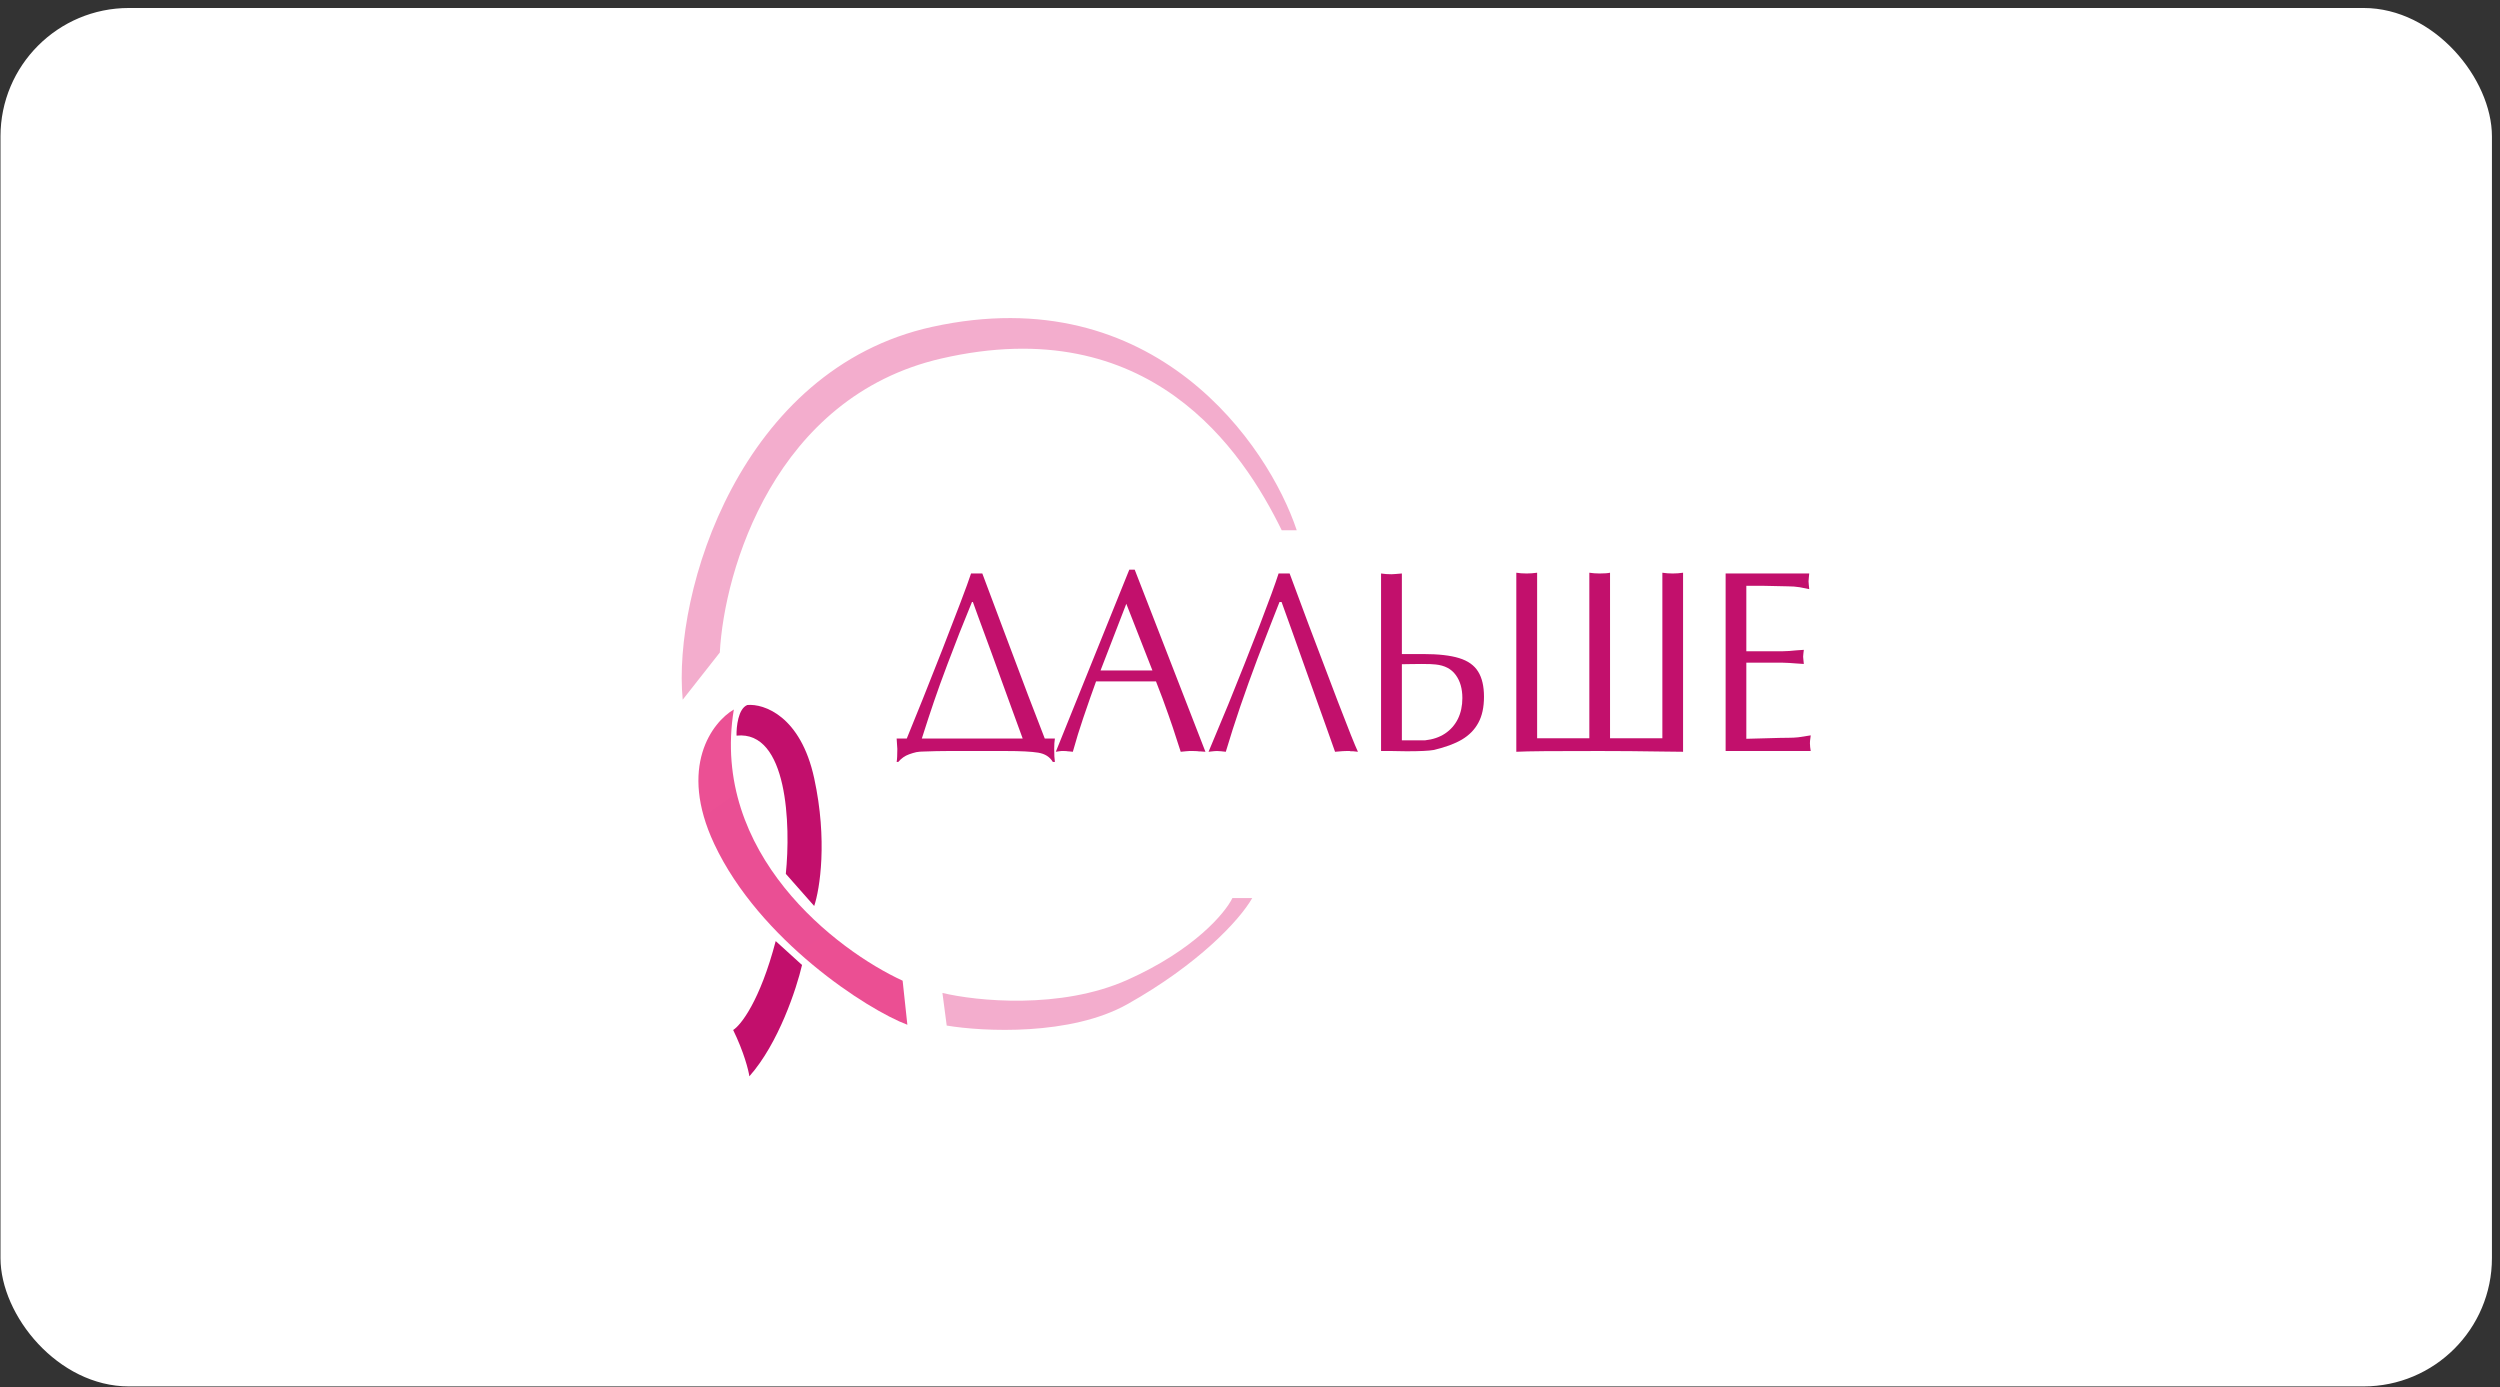 <?xml version="1.0" encoding="UTF-8"?> <svg xmlns="http://www.w3.org/2000/svg" width="292" height="162" viewBox="0 0 292 162" fill="none"><rect x="0" y="0" width="292" height="162" fill="#333333" stroke="none"/> <rect x="0.058" y="0.933" width="291" height="161" rx="15" fill="white"></rect> <path d="M84.074 76.215L79.74 81.726C78.54 69.148 86.471 43.093 108.886 38.175C134.91 32.464 148.184 52.077 151.46 61.938H149.707C145.137 52.585 134.289 36.264 109.943 41.876C90.465 46.366 84.582 66.64 84.074 76.215Z" fill="#F3ADCD"></path> <path d="M110.576 119.786L110.075 115.975C114.02 116.922 123.862 117.943 131.675 114.451C139.489 110.96 143.112 106.623 143.947 104.891H146.263C144.761 107.523 139.94 112.65 131.675 117.292C125.064 121.005 114.854 120.502 110.576 119.786Z" fill="#F3ADCD"></path> <path d="M83.425 98.575C79.198 89.57 83.189 84.352 85.712 82.868C82.936 99.692 97.699 110.996 105.427 114.544L105.98 119.693C101.327 117.948 88.709 109.832 83.425 98.575Z" fill="url(#paint0_linear_147_10)"></path> <path d="M87.289 82.344C86.217 82.763 86.001 84.904 86.027 85.922C92.021 85.294 92.363 96.423 91.784 102.066L95.097 105.818C95.754 103.869 96.674 98.156 95.097 90.896C93.519 83.636 89.234 82.17 87.289 82.344Z" fill="#C20F6C"></path> <path d="M93.677 112.711L90.602 109.919C88.772 116.9 86.527 119.75 85.633 120.303C86.895 122.886 87.421 124.986 87.526 125.713C90.933 121.874 93.046 115.446 93.677 112.711Z" fill="#C20F6C"></path> <path d="M104.728 86.262H105.91L107.777 81.654L110.06 75.887L112.169 70.417C112.787 68.791 113.204 67.647 113.419 66.983H114.735L117.099 73.285L120.081 81.208L122.029 86.262H123.211C123.158 86.589 123.131 86.995 123.131 87.481C123.131 88.135 123.158 88.64 123.211 88.997H122.97C122.62 88.402 122.052 88.04 121.264 87.912C120.475 87.783 119.208 87.718 117.462 87.718H110.746C110.307 87.718 109.85 87.723 109.375 87.733C108.91 87.743 108.417 87.758 107.898 87.778C107.593 87.778 107.302 87.802 107.025 87.852C106.756 87.912 106.474 87.996 106.178 88.105C105.686 88.283 105.265 88.58 104.916 88.997H104.728C104.781 88.699 104.808 88.194 104.808 87.481L104.728 86.262ZM107.669 86.262H119.45L118.093 82.546L115.837 76.332L114.225 71.948L113.634 70.313H113.526L112.062 73.939L110.651 77.611C110.034 79.246 109.514 80.683 109.093 81.921C108.672 83.15 108.198 84.597 107.669 86.262Z" fill="#C2106C"></path> <path d="M132.534 66.537L140.795 87.808L140.204 87.763H140.043C139.998 87.763 139.922 87.753 139.815 87.733L139.358 87.718H138.915L138.525 87.748L137.907 87.808C137.495 86.529 137.191 85.593 136.994 84.998C136.859 84.592 136.685 84.087 136.47 83.482C136.04 82.243 135.556 80.945 135.019 79.588H128.02L127.335 81.505L126.516 83.883L125.898 85.786L125.307 87.808L124.877 87.763C124.752 87.763 124.662 87.753 124.608 87.733L124.286 87.718H123.977L123.722 87.748L123.319 87.808L131.902 66.537H132.534ZM134.603 78.309L131.553 70.521L128.544 78.309H134.603Z" fill="#C2106C"></path> <path d="M149.446 70.313C149.437 70.342 149.124 71.14 148.506 72.706C148.219 73.449 147.937 74.177 147.659 74.891C147.382 75.604 147.113 76.303 146.853 76.987C146.182 78.77 145.519 80.613 144.865 82.516C144.247 84.329 143.683 86.093 143.173 87.808L142.622 87.748L142.152 87.718L141.843 87.733L141.561 87.763L141.158 87.808L143.482 82.234C144.073 80.787 144.695 79.236 145.349 77.581C145.904 76.184 146.5 74.663 147.136 73.018C148.246 70.124 148.98 68.113 149.339 66.983H150.628L152.845 72.944L156.23 81.862C157.492 85.152 158.285 87.134 158.607 87.808L158.043 87.748H157.855C157.819 87.748 157.783 87.748 157.748 87.748C157.703 87.728 157.671 87.718 157.654 87.718H157.277L156.848 87.733L156.471 87.763L155.934 87.808L154.886 84.85L152.791 78.993L150.87 73.597L149.688 70.313H149.446Z" fill="#C2106C"></path> <path d="M163.739 77.581V86.47H166.452C167.357 86.371 168.131 86.108 168.776 85.682C169.43 85.246 169.931 84.676 170.281 83.973C170.63 83.259 170.804 82.447 170.804 81.535C170.804 80.435 170.545 79.533 170.025 78.83C169.515 78.126 168.736 77.72 167.688 77.611C167.491 77.591 167.281 77.576 167.057 77.566C166.833 77.556 166.488 77.551 166.022 77.551L164.679 77.566L163.739 77.581ZM163.739 66.983V76.392H166.237C168.001 76.392 169.398 76.55 170.428 76.868C171.458 77.185 172.197 77.71 172.645 78.443C173.101 79.167 173.33 80.148 173.33 81.386C173.33 82.605 173.11 83.616 172.672 84.418C172.242 85.221 171.601 85.875 170.751 86.381C169.909 86.876 168.807 87.282 167.446 87.599C166.909 87.698 165.857 87.748 164.289 87.748C164.075 87.748 163.77 87.743 163.376 87.733C162.991 87.723 162.713 87.718 162.543 87.718H161.307V66.983C161.683 67.043 162.086 67.072 162.516 67.072L163.013 67.043L163.739 66.983Z" fill="#C2106C"></path> <path d="M179.536 86.232H185.634V66.894C186.011 66.953 186.414 66.983 186.843 66.983C187.381 66.983 187.784 66.953 188.052 66.894V86.232H194.164V66.894C194.541 66.953 194.944 66.983 195.373 66.983C195.776 66.983 196.179 66.953 196.582 66.894V87.808C195.938 87.808 195.069 87.798 193.976 87.778C192.893 87.768 191.706 87.753 190.417 87.733C189.127 87.723 187.936 87.718 186.843 87.718L180.543 87.733C179.97 87.733 179.263 87.743 178.421 87.763C177.579 87.793 177.14 87.808 177.105 87.808V66.894C177.454 66.953 177.857 66.983 178.313 66.983C178.699 66.983 179.106 66.953 179.536 66.894V86.232Z" fill="#C2106C"></path> <path d="M203.971 68.425V76.065H208.242L208.981 76.035L209.8 75.961L210.687 75.901L210.633 76.362L210.606 76.704L210.633 77.016L210.687 77.551L209.8 77.492L208.981 77.432L208.242 77.403H203.971V86.291C204.15 86.291 204.888 86.272 206.187 86.232C207.494 86.192 208.417 86.172 208.954 86.172C209.33 86.172 209.697 86.153 210.056 86.113C210.414 86.064 210.893 85.989 211.493 85.89L211.453 86.217L211.412 86.529L211.399 86.812C211.399 87 211.408 87.148 211.426 87.257L211.493 87.718H201.553V66.983H211.318L211.265 67.533L211.238 67.905L211.265 68.276L211.318 68.811C210.826 68.702 210.454 68.628 210.203 68.588C209.765 68.519 209.312 68.484 208.847 68.484L206.093 68.425H203.971Z" fill="#C2106C"></path> <defs> <linearGradient id="paint0_linear_147_10" x1="85.239" y1="82.868" x2="107.712" y2="114.479" gradientUnits="userSpaceOnUse"> <stop stop-color="#EB5094"></stop> <stop offset="0.434" stop-color="#EA4F94"></stop> <stop offset="1" stop-color="#EB4F93"></stop> </linearGradient> </defs> </svg> 